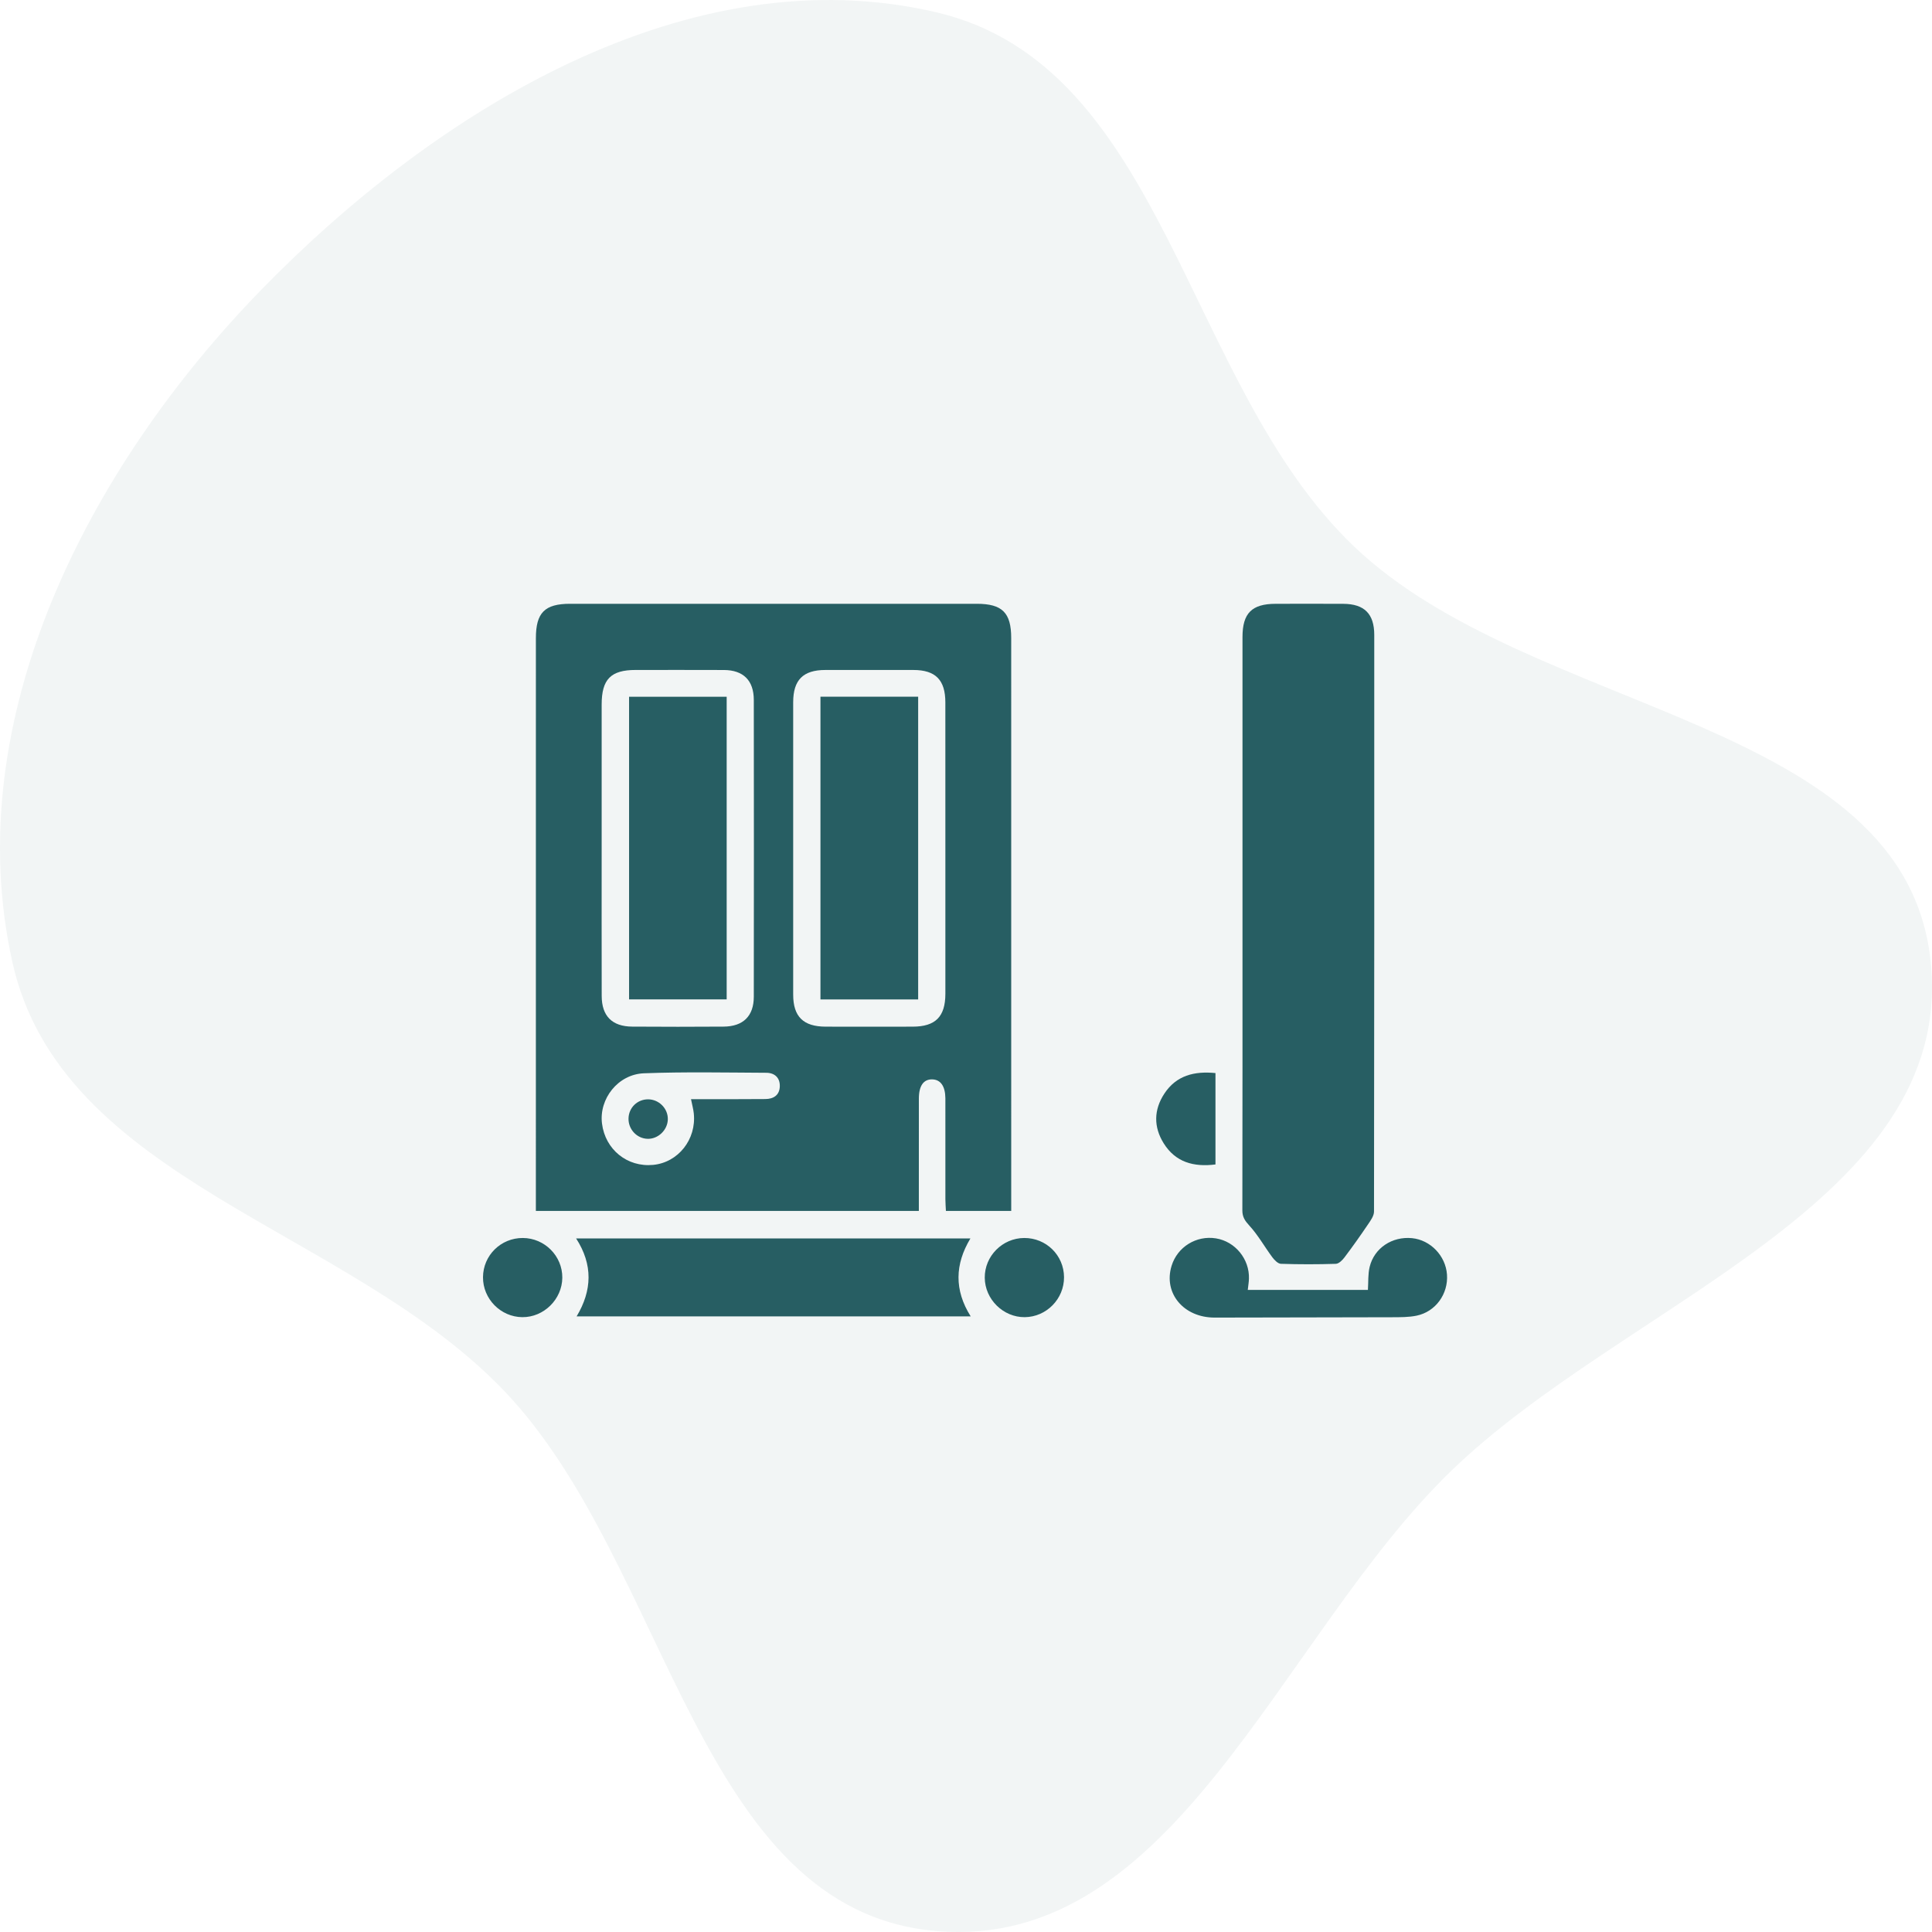 <svg width="96" height="96" viewBox="0 0 96 96" fill="none" xmlns="http://www.w3.org/2000/svg">
<path opacity="0.06" fill-rule="evenodd" clip-rule="evenodd" d="M46.532 0.613C57.931 3.287 58.83 19.084 67.279 27.151C76.122 35.596 94.679 35.657 95.934 47.786C97.174 59.768 80.688 64.722 72.039 73.155C63.553 81.428 58.371 96.967 46.532 95.953C34.633 94.933 33.288 77.75 25.07 69.131C17.311 60.993 3.031 58.739 0.61 47.786C-2.052 35.748 4.352 23.264 12.973 14.409C21.726 5.418 34.285 -2.261 46.532 0.613Z" fill="#275E63"/>
<g clip-path="url(#clip0_104_3553)">
<path d="M45.657 60.169C39.292 60.169 32.993 60.169 26.627 60.169C26.627 59.949 26.627 59.758 26.627 59.567C26.627 50.282 26.627 40.996 26.628 31.711C26.628 30.444 27.068 30.003 28.326 30.002C35.063 30.002 41.8 30.002 48.536 30.002C49.8 30.003 50.246 30.443 50.246 31.702C50.248 41.005 50.247 50.308 50.247 59.612C50.247 59.786 50.247 59.961 50.247 60.169C49.142 60.169 48.099 60.169 47.002 60.169C46.993 59.971 46.977 59.783 46.976 59.594C46.974 58.008 46.975 56.422 46.975 54.836C46.975 54.747 46.976 54.658 46.975 54.569C46.969 53.975 46.74 53.646 46.327 53.634C45.893 53.622 45.659 53.947 45.658 54.591C45.655 56.248 45.657 57.906 45.657 59.563C45.657 59.755 45.657 59.946 45.657 60.169ZM29.896 42.168C29.896 44.608 29.892 47.049 29.898 49.489C29.901 50.488 30.416 51.006 31.414 51.012C32.928 51.022 34.442 51.023 35.956 51.012C36.928 51.005 37.455 50.488 37.456 49.528C37.462 44.611 37.462 39.695 37.456 34.779C37.455 33.809 36.933 33.296 35.969 33.292C34.508 33.286 33.048 33.29 31.587 33.29C30.35 33.291 29.897 33.751 29.896 35.008C29.895 37.395 29.896 39.782 29.896 42.168ZM46.975 42.165C46.975 39.742 46.977 37.32 46.974 34.898C46.973 33.785 46.485 33.293 45.389 33.291C43.928 33.289 42.467 33.289 41.007 33.291C39.908 33.293 39.414 33.785 39.413 34.89C39.411 39.735 39.41 44.58 39.413 49.424C39.414 50.518 39.917 51.011 41.026 51.014C42.468 51.018 43.911 51.018 45.354 51.014C46.485 51.011 46.974 50.518 46.975 49.379C46.977 46.974 46.975 44.569 46.975 42.165ZM34.336 54.617C34.621 54.617 34.833 54.618 35.044 54.617C36.041 54.616 37.037 54.62 38.034 54.611C38.441 54.607 38.734 54.416 38.748 53.983C38.763 53.553 38.49 53.309 38.083 53.306C36.055 53.296 34.024 53.254 31.998 53.331C30.701 53.381 29.759 54.607 29.913 55.829C30.075 57.122 31.168 58.005 32.453 57.883C33.699 57.764 34.61 56.616 34.474 55.325C34.453 55.117 34.395 54.914 34.336 54.617Z" fill="#275E63"/>
<path d="M61.739 45.766C61.739 41.062 61.739 36.357 61.739 31.653C61.739 30.469 62.203 30.005 63.385 30.003C64.507 30.001 65.63 29.998 66.752 30.004C67.794 30.01 68.286 30.502 68.286 31.549C68.288 41.1 68.289 50.651 68.274 60.202C68.273 60.422 68.098 60.658 67.962 60.858C67.59 61.409 67.204 61.953 66.803 62.484C66.699 62.623 66.523 62.794 66.376 62.799C65.468 62.828 64.558 62.828 63.65 62.798C63.503 62.794 63.329 62.617 63.225 62.478C62.837 61.957 62.518 61.378 62.083 60.904C61.861 60.661 61.732 60.476 61.732 60.146C61.742 55.352 61.739 50.559 61.739 45.766Z" fill="#275E63"/>
<path d="M28.627 61.537C35.186 61.537 41.664 61.537 48.219 61.537C47.449 62.82 47.408 64.097 48.233 65.41C41.685 65.41 35.202 65.41 28.652 65.41C29.426 64.119 29.467 62.839 28.627 61.537Z" fill="#275E63"/>
<path d="M62.001 64.095C64.007 64.095 65.993 64.095 67.971 64.095C67.997 63.704 67.969 63.312 68.058 62.949C68.287 62.01 69.178 61.428 70.16 61.523C71.078 61.613 71.833 62.397 71.9 63.331C71.969 64.293 71.335 65.181 70.388 65.375C69.993 65.456 69.577 65.451 69.17 65.453C66.233 65.463 63.297 65.461 60.36 65.47C58.815 65.474 57.797 64.258 58.216 62.897C58.505 61.958 59.444 61.377 60.42 61.534C61.375 61.687 62.094 62.565 62.059 63.543C62.053 63.716 62.023 63.888 62.001 64.095Z" fill="#275E63"/>
<path d="M25.98 61.515C27.064 61.52 27.949 62.411 27.941 63.489C27.932 64.561 27.022 65.458 25.954 65.449C24.878 65.44 23.993 64.541 24 63.463C24.007 62.377 24.888 61.51 25.98 61.515Z" fill="#275E63"/>
<path d="M50.89 61.515C51.984 61.509 52.864 62.373 52.871 63.461C52.878 64.541 51.998 65.439 50.921 65.449C49.852 65.46 48.942 64.564 48.932 63.492C48.922 62.416 49.807 61.521 50.89 61.515Z" fill="#275E63"/>
<path d="M60.396 57.861C59.309 57.999 58.407 57.749 57.821 56.807C57.316 55.994 57.329 55.144 57.855 54.343C58.45 53.438 59.343 53.216 60.396 53.32C60.396 54.834 60.396 56.32 60.396 57.861Z" fill="#275E63"/>
<path d="M31.258 49.658C31.258 44.609 31.258 39.629 31.258 34.622C32.89 34.622 34.483 34.622 36.108 34.622C36.108 39.646 36.108 44.641 36.108 49.658C34.477 49.658 32.883 49.658 31.258 49.658Z" fill="#275E63"/>
<path d="M40.768 34.619C42.397 34.619 43.992 34.619 45.623 34.619C45.623 39.64 45.623 44.637 45.623 49.661C43.995 49.661 42.398 49.661 40.768 49.661C40.768 44.638 40.768 39.642 40.768 34.619Z" fill="#275E63"/>
<path d="M33.184 55.616C33.175 56.148 32.703 56.603 32.176 56.587C31.64 56.572 31.211 56.106 31.231 55.562C31.25 55.032 31.673 54.625 32.202 54.625C32.744 54.626 33.194 55.08 33.184 55.616Z" fill="#275E63"/>
</g>
<defs>
<clipPath id="clip0_104_3553">
<rect width="48" height="48" fill="white" transform="translate(24 24)"/>
</clipPath>
</defs>
</svg>
